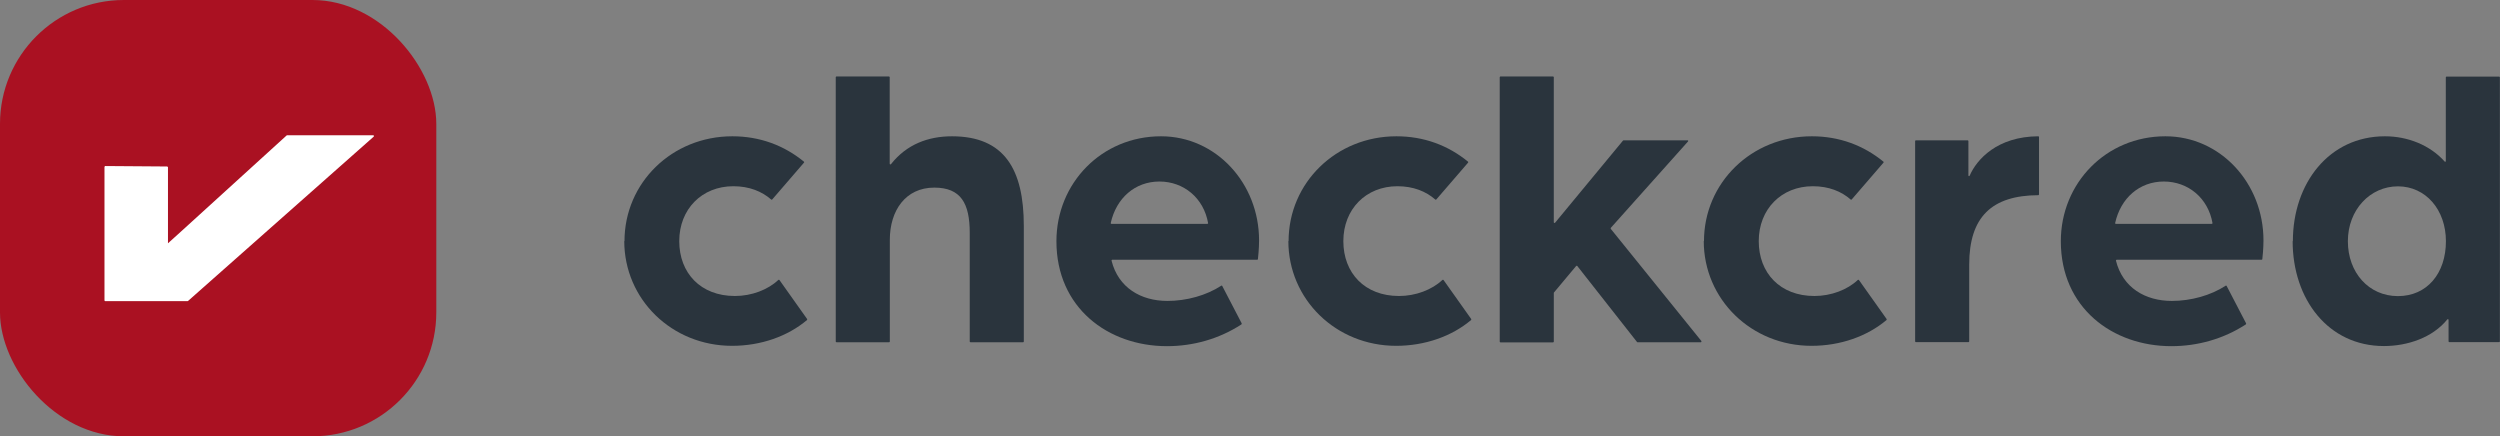 
<svg id="Layer_2" xmlns="http://www.w3.org/2000/svg" viewBox="0 0 217.74 38"><rect x="0" y="0" width="217.74" height="38" fill="#808080" stroke="none"/><defs><style>.cls-1{fill:#fff;}.cls-2{fill:#2a343d;}.cls-3{fill:#a12;}</style></defs><g id="Layer_1-2"><g><path class="cls-2" d="m54.39,21.01c0-5.1,4.15-9.14,9.39-9.14,2.4,0,4.5.79,6.24,2.21.03.02.03.06,0,.09l-2.77,3.21s-.06.03-.08,0c-.81-.71-1.91-1.16-3.3-1.16-2.74,0-4.71,2-4.71,4.78s1.86,4.78,4.85,4.78c1.45,0,2.87-.54,3.78-1.4.03-.02.07-.02.09,0l2.42,3.41s.01.06-.01.08c-1.68,1.42-4.02,2.25-6.53,2.25-5.24,0-9.39-4.04-9.39-9.14Z"/><path class="cls-2" d="m72.84,6.66h4.59s.06.03.06.06v7.54c0,.06.07.08.11.04,1.36-1.73,3.25-2.43,5.31-2.43,4.57,0,6.26,2.88,6.26,7.81v10.07s-.03.06-.06.06h-4.59s-.06-.03-.06-.06v-9.47c0-2.57-.77-3.94-3.09-3.94-2.5,0-3.87,2-3.87,4.54v8.87s-.03.06-.06.06h-4.59s-.06-.03-.06-.06V6.72s.03-.06.06-.06Z"/><path class="cls-2" d="m92.01,21.01c0-5.06,3.94-9.14,9.11-9.14,4.78,0,8.54,4.08,8.54,9.07,0,.72-.08,1.44-.1,1.63,0,.03-.03.05-.06.05h-12.63s-.07.04-.06.08c.59,2.37,2.57,3.51,4.87,3.51,1.66,0,3.4-.48,4.69-1.33.03-.02.07,0,.08.02l1.7,3.27s0,.06-.02.08c-1.96,1.28-4.23,1.9-6.49,1.9-5.13,0-9.63-3.34-9.63-9.14Zm13.15-1.51s.07-.03.06-.07c-.38-2.18-2.12-3.62-4.24-3.62s-3.76,1.44-4.24,3.62c0,.04.02.07.06.07h8.36Z"/><path class="cls-2" d="m112.23,21.01c0-5.1,4.15-9.14,9.39-9.14,2.4,0,4.5.79,6.24,2.21.03.02.03.06,0,.09l-2.77,3.21s-.06.03-.08,0c-.81-.71-1.91-1.16-3.3-1.16-2.74,0-4.71,2-4.71,4.78s1.86,4.78,4.85,4.78c1.45,0,2.87-.54,3.78-1.4.03-.02.07-.02.09,0l2.42,3.41s.01.06-.01.08c-1.68,1.42-4.02,2.25-6.53,2.25-5.24,0-9.39-4.04-9.39-9.14Z"/><path class="cls-2" d="m130.68,6.66h4.59s.06.03.06.06v12.64c0,.06.07.08.11.04l5.92-7.16s.03-.02.05-.02h5.57c.05,0,.08.06.04.1l-6.73,7.53s-.02.05,0,.08l7.9,9.78s0,.1-.05.1h-5.51s-.04,0-.05-.02l-5.21-6.63s-.07-.03-.09,0l-1.94,2.32s-.01.02-.01.04v4.24s-.03.06-.06.06h-4.59s-.06-.03-.06-.06V6.72s.03-.06.06-.06Z"/><path class="cls-2" d="m148.41,21.01c0-5.1,4.15-9.14,9.39-9.14,2.4,0,4.5.79,6.24,2.21.03.02.03.06,0,.09l-2.77,3.21s-.06.03-.08,0c-.81-.71-1.91-1.16-3.3-1.16-2.74,0-4.71,2-4.71,4.78s1.86,4.78,4.85,4.78c1.45,0,2.87-.54,3.78-1.4.03-.02.07-.02.09,0l2.42,3.41s.01.06-.01.08c-1.68,1.42-4.02,2.25-6.53,2.25-5.24,0-9.39-4.04-9.39-9.14Z"/><path class="cls-2" d="m166.86,12.22h4.52s.06.03.06.06v3c0,.07.09.08.11.02.62-1.43,2.41-3.41,5.98-3.43.03,0,.06.03.06.06v5.01s-.03.06-.06.06c-4.04.02-6.02,1.88-6.02,6.05v6.69s-.03.06-.06.06h-4.59s-.06-.03-.06-.06V12.28s.03-.06.06-.06Z"/><path class="cls-2" d="m179.49,21.01c0-5.06,3.94-9.14,9.11-9.14,4.78,0,8.54,4.08,8.54,9.07,0,.72-.08,1.44-.1,1.63,0,.03-.03.05-.06.05h-12.63s-.07.04-.06.08c.59,2.37,2.57,3.51,4.87,3.51,1.66,0,3.4-.48,4.69-1.33.03-.02.07,0,.08.02l1.7,3.27s0,.06-.02.08c-1.96,1.28-4.23,1.9-6.49,1.9-5.13,0-9.63-3.34-9.63-9.14Zm13.15-1.51s.07-.03.06-.07c-.38-2.18-2.12-3.62-4.24-3.62s-3.76,1.44-4.24,3.62c0,.04.02.07.06.07h8.36Z"/><path class="cls-2" d="m199.7,21.01c0-5.06,3.16-9.14,8.02-9.14,1.98,0,3.93.77,5.2,2.2.04.04.1.02.1-.04v-7.3s.03-.06.06-.06h4.59s.06.03.06.06v23.01s-.03.06-.06.06h-4.35s-.06-.03-.06-.06v-1.88c0-.06-.07-.08-.11-.04-1.28,1.59-3.47,2.32-5.52,2.32-4.85,0-7.95-4.08-7.95-9.14Zm13.33,0c0-2.74-1.76-4.78-4.18-4.78s-4.36,2.04-4.36,4.78,1.83,4.78,4.36,4.78,4.18-1.97,4.18-4.78Z"/></g><rect class="cls-3" width="38" height="38" rx="10.79" ry="10.79"/><path class="cls-1" d="m32.53,11.78h-7.53s-.03.01-.04.02l-9.09,8.27-1.24,1.12v-6.63s-.04-.04-.06-.06l-5.41-.04s-.04.04-.06.06v11.65s.03.06.06.06h7.18s.03-.01.04-.02l16.18-14.32s.02-.11-.04-.11Z"/></g></svg>